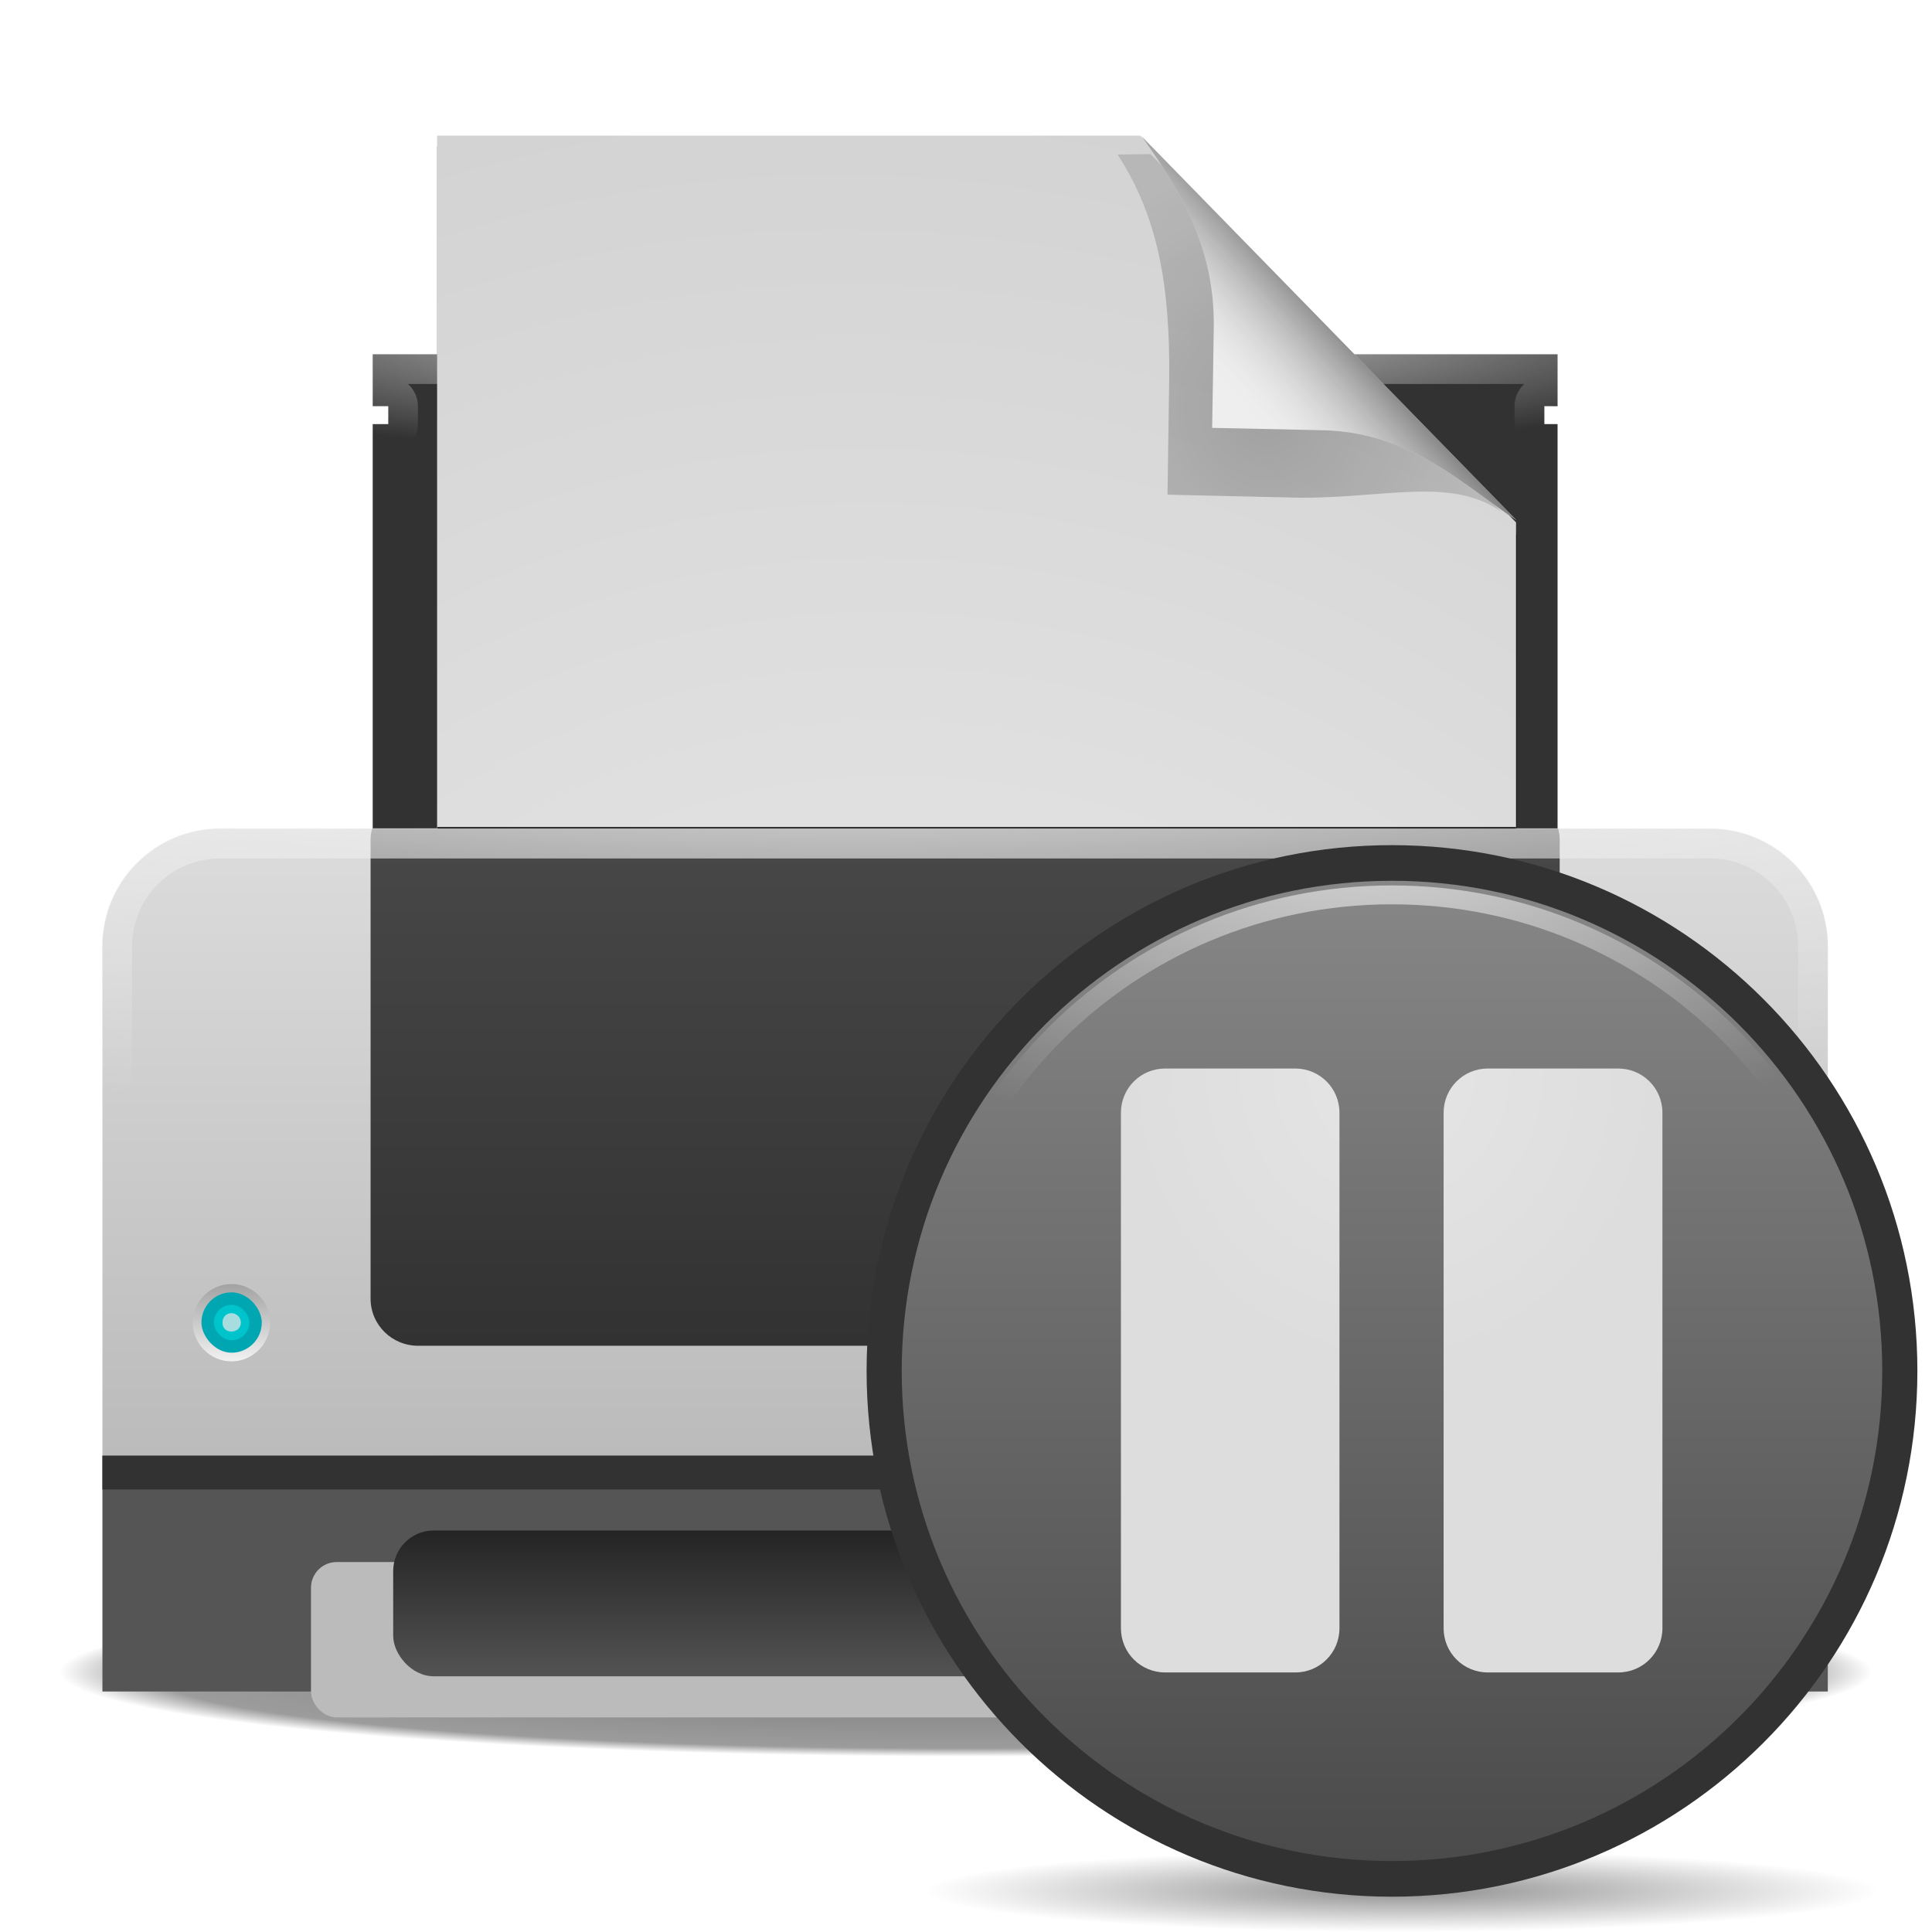 <?xml version="1.0" encoding="UTF-8"?>
<svg viewBox="0 0 128 128" xmlns="http://www.w3.org/2000/svg" xmlns:xlink="http://www.w3.org/1999/xlink">
<defs>
<linearGradient id="K">
<stop stop-color="#eee" offset="0"/>
<stop stop-color="#eee" stop-opacity="0" offset="1"/>
</linearGradient>
<filter id="Q">
<feGaussianBlur stdDeviation="2.586"/>
</filter>
<filter id="R" x="-.147" y="-.145" width="1.294" height="1.29">
<feGaussianBlur stdDeviation="1.819"/>
</filter>
<filter id="V">
<feGaussianBlur stdDeviation="0.529"/>
</filter>
<filter id="W" x="-.031" y="-.603" width="1.062" height="2.207">
<feGaussianBlur stdDeviation="1.548"/>
</filter>
<radialGradient id="X" cx="63.45" cy="115" r="60.03" gradientTransform="matrix(1 0 0 .051 0 109.1)" gradientUnits="userSpaceOnUse">
<stop offset="0"/>
<stop stop-opacity=".731" offset=".902"/>
<stop stop-opacity="0" offset="1"/>
</radialGradient>
<radialGradient id="Y" cx="89.51" cy="22.254" r="18.279" gradientTransform="matrix(1 0 0 .975 0 .439)" gradientUnits="userSpaceOnUse">
<stop offset="0"/>
<stop stop-opacity=".536" offset="1"/>
</radialGradient>
<linearGradient id="Z" x2="0" y1="111.88" y2="117" gradientUnits="userSpaceOnUse">
<stop stop-color="#a2a2a2" offset="0"/>
<stop stop-color="#f2f2f2" offset="1"/>
</linearGradient>
<linearGradient id="a" x2="0" y1="97.56" y2="63.31" gradientTransform="translate(-1.104 -8.403)" gradientUnits="userSpaceOnUse">
<stop stop-color="#323232" offset="0"/>
<stop stop-color="#484848" offset="1"/>
</linearGradient>
<linearGradient id="b" x2="0" y1="109.8" y2="120.24" gradientTransform="matrix(1 0 0 .925 -1.102 -.145)" gradientUnits="userSpaceOnUse">
<stop stop-color="#242424" offset="0"/>
<stop stop-color="#535353" offset="1"/>
</linearGradient>
<linearGradient id="c" x2="0" y1="104.84" y2="63.31" gradientTransform="translate(-1.026 -8.403)" gradientUnits="userSpaceOnUse">
<stop stop-color="#bbb" offset="0"/>
<stop stop-color="#dcdcdc" offset="1"/>
</linearGradient>
<linearGradient id="d" x1="98.33" x2="86.82" y1="14.793" y2="25.1" gradientTransform="matrix(.805 0 0 .805 12.791 6.801)" gradientUnits="userSpaceOnUse">
<stop offset="0"/>
<stop stop-color="#ddd" stop-opacity="0" offset="1"/>
</linearGradient>
<radialGradient id="e" cx="81.79" cy="100.32" r="44.42" gradientTransform="matrix(1.666 -1.329 1.479 1.854 -219.89 26.593)" gradientUnits="userSpaceOnUse">
<stop stop-color="#eee" offset="0"/>
<stop stop-color="#d2d2d2" offset="1"/>
</radialGradient>
<radialGradient id="f" cx="60.27" cy="-4.631" r="57.19" gradientTransform="matrix(3.022 -.016 .002 .442 -123.69 51.102)" gradientUnits="userSpaceOnUse" xlink:href="#K"/>
<radialGradient id="g" cx="60.692" cy="48.661" r="39.28" gradientTransform="matrix(1.509 .003 -.001 .246 -30.565 9.063)" gradientUnits="userSpaceOnUse" xlink:href="#K"/>
<linearGradient id="k" x2="0" y1="8.211" y2="121.04" gradientUnits="userSpaceOnUse">
<stop stop-color="#888" offset="0"/>
<stop stop-color="#494949" offset="1"/>
</linearGradient>
<radialGradient id="l" cx="63.21" cy="-8.84" r="54.27" gradientTransform="matrix(1.261 0 0 .985 -16.476 .986)" gradientUnits="userSpaceOnUse" xlink:href="#K"/>
<radialGradient id="n" cx="63.894" cy="117.35" r="53.91" gradientTransform="matrix(1 0 0 .086 0 107.21)" gradientUnits="userSpaceOnUse">
<stop offset="0"/>
<stop stop-opacity="0" offset="1"/>
</radialGradient>
<radialGradient id="r" cx="92.2" cy="72.861" r="17.937" gradientTransform="matrix(1 0 0 1.115 0 -10.47)" gradientUnits="userSpaceOnUse">
<stop stop-color="#e5e5e5" offset="0"/>
<stop stop-color="#ddd" offset="1"/>
</radialGradient>
</defs>
<path transform="matrix(1 0 0 1.833 .547 -99.967)" d="m123.48 115a60.032 3.079 0 1 1-120.06 0 60.032 3.079 0 1 1 120.06 0z" fill="url(#X)" filter="url(#W)" opacity=".729"/>
<path d="m24.693 23.472v3.438h1.031v1.188h-1.031v59.812h78.5v-53.219-6.5-0.094h-0.875v-1.188h0.875v-0.031-1.344-2.062h-78.5z" fill="#323232"/>
<path transform="matrix(.805 0 0 .808 12.791 6.362)" d="m20.094 4.119v118h88.844v-86.156l-0.594-0.625c0.21 0.144 0.417 0.302 0.625 0.438l-30.875-31.625c0.057 0.08 0.1 0.17 0.156 0.25l-0.25-0.281h-57.906z" filter="url(#Q)" opacity=".809"/>
<path d="m25.656 24.438v1.5h0.062c0.534 0.001 0.967 0.434 0.969 0.969v1.188c-0.001 0.534-0.434 0.967-0.969 0.969h-0.062v57.875h76.562v-52.25-5.625c-0.498-0.05-0.876-0.469-0.875-0.969v-1.188c-0.001-0.5 0.377-0.919 0.875-0.969v-0.406-1.094h-76.562z" fill="none" stroke="url(#g)" stroke-width="2"/>
<path d="m28.958 8.989v94.941h71.483v-69.32l-24.892-25.621h-46.591z" fill="url(#e)"/>
<path transform="matrix(.845 0 0 .925 8.315 6.586)" d="m81.698 28.31 0.135-8.351c0.068-6.599-0.877-11.548-4.047-16.011l2.577-0.031 27.5 25.615c-4.068-2.645-9.621-0.791-16.862-1.026l-9.303-0.196z" fill="url(#Y)" filter="url(#R)" opacity=".505"/>
<path d="m80.309 28.347 0.109-6.719c0.055-5.31-2.239-9.015-4.79-12.606l24.847 25.447c-3.273-2.128-6.855-5.776-12.681-5.964l-7.485-0.157z" fill="#eee"/>
<path d="m80.309 28.347 0.109-6.719c0.055-5.31-2.239-9.015-4.79-12.606l24.847 25.447c-3.273-2.128-6.855-5.776-12.681-5.964l-7.485-0.157z" fill="url(#d)"/>
<path d="m14.599 54.91c-4.323 0-7.812 3.49-7.812 7.812v33.719h114.31v-33.719c0-4.323-3.49-7.812-7.812-7.812h-98.687z" fill="url(#c)"/>
<path d="m6.786 96.441v15.625h114.31v-15.625h-114.31z" fill="#555"/>
<path d="m6.786 96.441v2.242h114.31v-2.242h-114.31z" fill="#323232"/>
<rect x="20.604" y="103.49" width="86.68" height="10.294" rx="1.7" fill="#bbb"/>
<rect x="26.05" y="101.4" width="75.79" height="9.658" rx="2.682" fill="url(#b)"/>
<path transform="matrix(1 0 0 .902 -1.026 -2.309)" d="m30 63.312v34.25h71.281c0.066 0 0.123-0.027 0.188-0.031v-34.219h-71.469z" filter="url(#V)"/>
<path d="m24.646 54.91c-0.051 0.226-0.094 0.446-0.094 0.688v30.438c0 1.741 1.415 3.125 3.156 3.125h72.469c1.741 0 3.156-1.384 3.156-3.125v-30.438c0-0.242-0.043-0.462-0.094-0.688h-78.594-5e-5z" fill="url(#a)"/>
<g transform="translate(-2.416 -26.81)">
<path d="m17.75 111.88c-1.405 0-2.562 1.157-2.562 2.562s1.157 2.562 2.562 2.562 2.562-1.157 2.562-2.562-1.157-2.562-2.562-2.562z" fill="url(#Z)"/>
<rect x="15.761" y="112.43" width="4" height="4" rx="2" fill="#00a7b3"/>
<rect x="16.59" y="113.26" width="2.342" height="2.342" rx="1.171" fill="#00c4cc"/>
<path d="m17.75 113.81c-0.342 0-0.594 0.265-0.594 0.625s0.234 0.594 0.594 0.594 0.625-0.251 0.625-0.594-0.283-0.625-0.625-0.625z" fill="#a8dde0"/>
</g>
<path d="m14.594 55.875c-3.793-1e-6 -6.844 3.05-6.844 6.844v32.75h112.38v-32.75c0-3.793-3.05-6.844-6.844-6.844h-98.688z" fill="none" stroke="url(#f)" stroke-width="2"/>
<g transform="matrix(.586 0 0 .586 54.716 54.514)">
<path transform="translate(1.3 3.454)" d="m117.8 117.35c0 2.573-24.136 4.659-53.91 4.659s-53.91-2.086-53.91-4.659 24.136-4.659 53.91-4.659 53.91 2.086 53.91 4.659z" fill="url(#n)" opacity=".443"/>
<path transform="matrix(1.012 0 0 1.027 -2.135 -4.403)" d="m122.09 64.626c0 30.883-25.401 55.919-56.734 55.919-31.333 0-56.734-25.036-56.734-55.919 0-30.883 25.401-55.919 56.734-55.919 31.333 0 56.734 25.036 56.734 55.919z" fill="url(#k)" stroke="#323232"/>
<path transform="matrix(1.012 0 0 1.027 -2.135 -4.403)" d="m122.09 64.626c0 30.883-25.401 55.919-56.734 55.919-31.333 0-56.734-25.036-56.734-55.919 0-30.883 25.401-55.919 56.734-55.919 31.333 0 56.734 25.036 56.734 55.919z" fill="none" stroke="#323232" stroke-width="3.924"/>
<path transform="matrix(1.012 0 0 1.027 -2.135 -4.403)" d="m65.344 12.219c-29.448 0-53.219 23.463-53.219 52.406s23.771 52.406 53.219 52.406 53.25-23.466 53.25-52.406-23.802-52.406-53.25-52.406z" fill="none" stroke="url(#l)" stroke-width="2.079"/>
</g>
<path d="m77.193 70.792c-1.622 0-2.929 1.306-2.929 2.929v34.154c0 1.622 1.306 2.929 2.929 2.929h8.621c1.622 0 2.929-1.306 2.929-2.929v-34.154c0-1.622-1.306-2.929-2.929-2.929h-8.621zm21.379 0c-1.622 0-2.929 1.306-2.929 2.929v34.154c0 1.622 1.306 2.929 2.929 2.929h8.639c1.622 0 2.929-1.306 2.929-2.929v-34.154c0-1.622-1.306-2.929-2.929-2.929h-8.639z" fill="url(#r)"/>
</svg>
